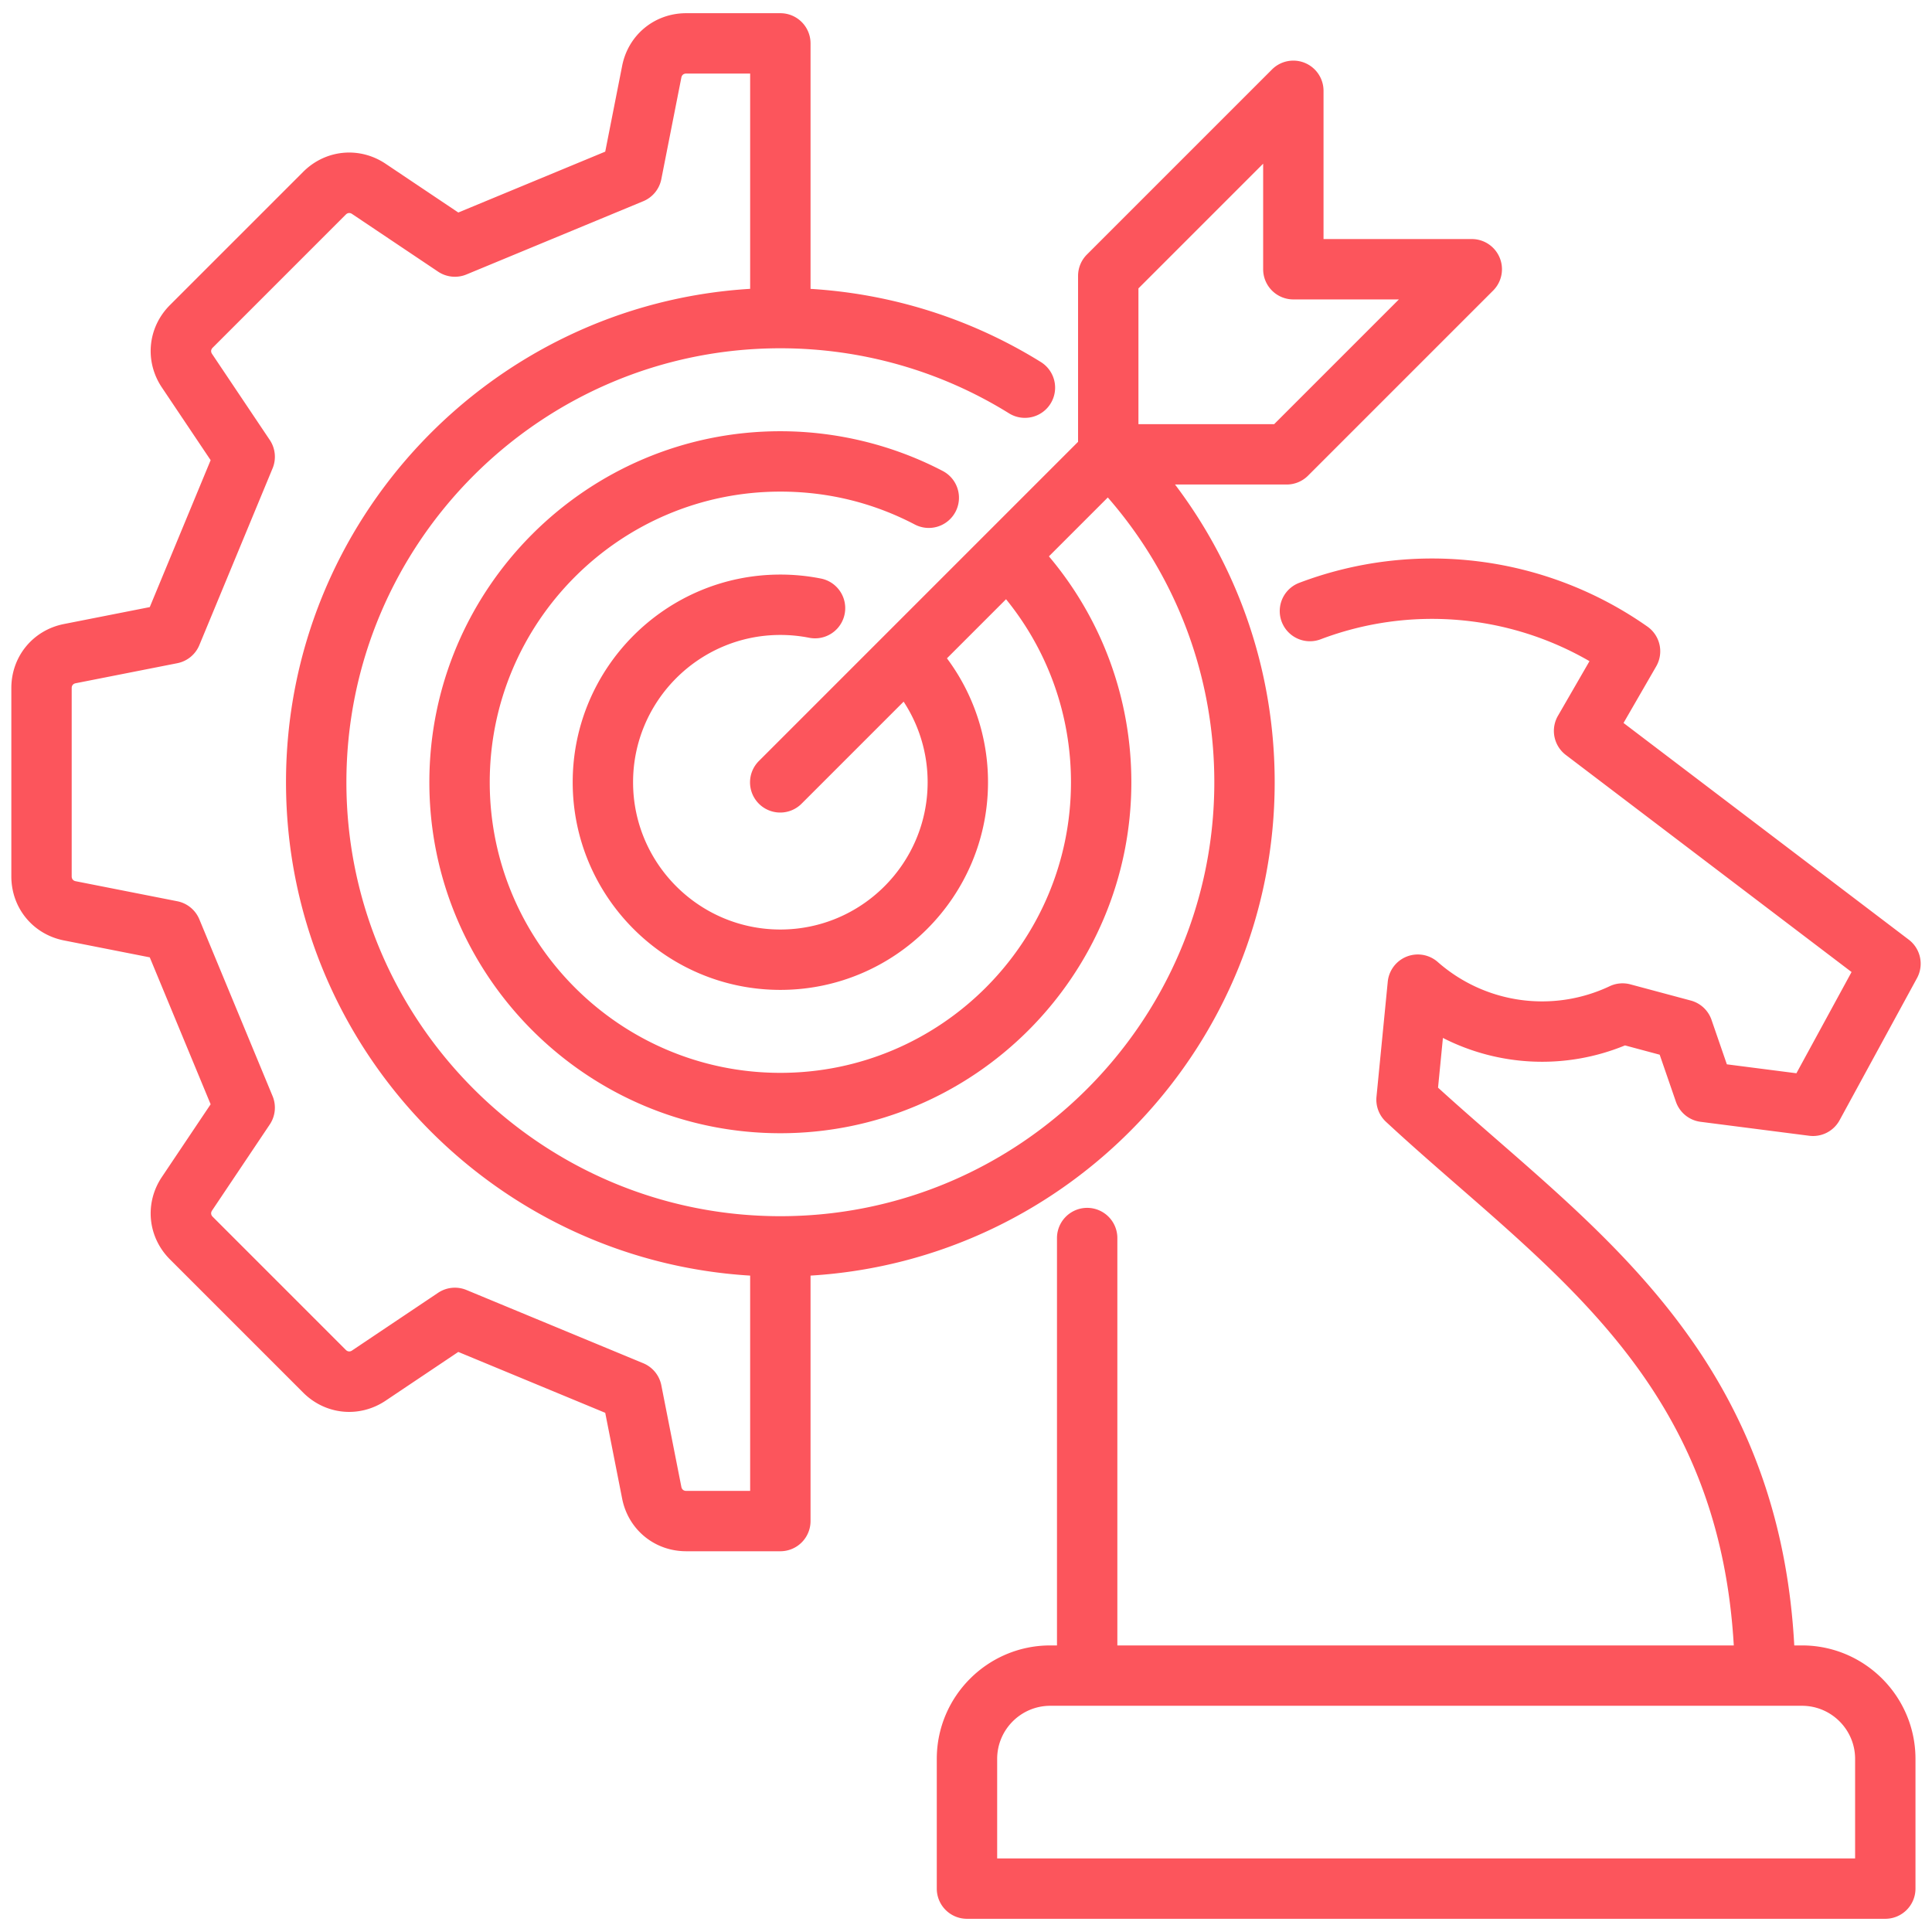 <svg xmlns="http://www.w3.org/2000/svg" version="1.1" xmlns:xlink="http://www.w3.org/1999/xlink" width="512" height="512" x="0" y="0" viewBox="0 0 512 512" style="enable-background:new 0 0 512 512" xml:space="preserve" class=""><g><path d="m430.643 277.045 9.191 2.463 4.298 12.458a8 8 0 0 0 6.543 5.326l28.783 3.697a8.004 8.004 0 0 0 8.044-4.107l20.521-37.669a7.998 7.998 0 0 0-2.186-10.197l-75.586-57.422 8.659-14.998a8 8 0 0 0-2.334-10.549 99.29 99.29 0 0 0-92.264-11.59 8 8 0 1 0 5.667 14.963 83.278 83.278 0 0 1 71.252 5.796l-8.362 14.483a7.999 7.999 0 0 0 2.089 10.37l75.725 57.528-14.615 26.827-18.432-2.367-4.065-11.783a8 8 0 0 0-5.492-5.119l-16.013-4.291a8.011 8.011 0 0 0-5.486.493 41.86 41.86 0 0 1-45.563-6.419 8.002 8.002 0 0 0-13.247 5.226l-2.986 30.486a7.996 7.996 0 0 0 2.519 6.642c6.183 5.742 12.669 11.393 18.942 16.859 35.792 31.186 69.659 60.706 73.226 121.903h-163.36V328.096a8 8 0 0 0-16 0v107.958h-1.779c-16.583 0-30.075 13.492-30.075 30.075v34.373a8 8 0 0 0 8 8h243.364a8 8 0 0 0 8-8v-34.373c0-16.583-13.492-30.075-30.075-30.075H475.5c-1.622-29.988-10.178-55.971-26.074-79.261-14.842-21.745-34.073-38.501-52.67-54.706-5.19-4.522-10.529-9.174-15.659-13.847l1.291-13.176a57.866 57.866 0 0 0 48.254 1.981zm46.905 175.008c7.761 0 14.075 6.314 14.075 14.075v26.373H264.259v-26.373c0-7.761 6.314-14.075 14.075-14.075zM337.804 207.3c0-28.808-9.284-56.275-26.409-78.898h29.588a8 8 0 0 0 5.657-2.343l49.052-49.052a7.998 7.998 0 0 0-5.657-13.656h-39.286V24.064a8 8 0 0 0-13.656-5.657l-49.052 49.052a8 8 0 0 0-2.343 5.657v43.972l-84.554 84.555a8 8 0 1 0 11.314 11.313l27.011-27.011a38.875 38.875 0 0 1 6.364 21.354c0 21.522-17.509 39.031-39.031 39.031s-39.031-17.509-39.031-39.031 17.509-39.031 39.031-39.031c2.571 0 5.141.251 7.637.746a8 8 0 1 0 3.111-15.695 55.35 55.35 0 0 0-10.748-1.051c-30.344 0-55.031 24.687-55.031 55.031s24.687 55.031 55.031 55.031 55.031-24.687 55.031-55.031a54.806 54.806 0 0 0-10.882-32.836l15.661-15.661c11.126 13.691 17.207 30.685 17.207 48.497 0 42.468-34.55 77.018-77.017 77.018s-77.017-34.55-77.017-77.018 34.55-77.017 77.017-77.017c12.551 0 24.516 2.921 35.562 8.682a8 8 0 1 0 7.398-14.186c-13.165-6.866-28.02-10.495-42.96-10.495-51.29 0-93.017 41.727-93.017 93.017s41.727 93.018 93.017 93.018 93.017-41.728 93.017-93.018c0-22.074-7.729-43.109-21.844-59.86l15.604-15.604c18.246 20.934 28.227 47.478 28.227 75.464 0 63.413-51.59 115.003-115.003 115.003S91.8 270.713 91.8 207.3 143.39 92.297 206.803 92.297c21.488 0 42.443 5.962 60.6 17.242a8 8 0 0 0 8.443-13.591c-18.432-11.45-39.388-18.078-61.043-19.393V11.499a8 8 0 0 0-8-8h-24.962c-8.37 0-15.347 5.735-16.965 13.947l-4.483 22.739-38.938 16.132-19.252-12.911c-6.951-4.661-15.939-3.783-21.857 2.135L45.045 80.842c-5.919 5.919-6.796 14.907-2.134 21.857l12.911 19.252-16.132 38.938-22.737 4.483c-8.213 1.618-13.949 8.594-13.949 16.964v49.924c0 8.371 5.735 15.347 13.947 16.966l22.738 4.482 16.132 38.938-12.911 19.252c-4.662 6.951-3.784 15.939 2.134 21.857l35.301 35.302c5.919 5.918 14.907 6.794 21.857 2.133l19.252-12.911 38.938 16.132 4.483 22.739c1.619 8.211 8.595 13.947 16.965 13.947h24.962a8 8 0 0 0 8-8v-65.049c68.523-4.149 123.003-61.204 123.003-130.752zM301.697 76.43l33.052-33.052V71.35a8 8 0 0 0 8 8h27.972l-33.052 33.052h-35.971V76.43zM198.801 395.101h-16.962c-.665 0-1.139-.389-1.268-1.042l-5.312-26.943a7.999 7.999 0 0 0-4.787-5.843l-46.855-19.412a8.002 8.002 0 0 0-7.518.746l-22.812 15.298c-.554.37-1.163.311-1.632-.159l-35.301-35.302c-.47-.47-.53-1.081-.16-1.633L71.491 298a8.002 8.002 0 0 0 .747-7.518l-19.412-46.855a7.999 7.999 0 0 0-5.843-4.787l-26.942-5.312c-.652-.128-1.042-.603-1.042-1.268v-49.924c0-.665.389-1.138 1.043-1.267l26.941-5.312a8.002 8.002 0 0 0 5.843-4.787l19.412-46.855a7.997 7.997 0 0 0-.747-7.518L56.193 93.785c-.37-.551-.31-1.162.16-1.632l35.3-35.3c.47-.47 1.082-.53 1.633-.161l22.811 15.297a8 8 0 0 0 7.518.747l46.855-19.412a7.999 7.999 0 0 0 4.787-5.843l5.312-26.942c.128-.652.602-1.042 1.267-1.042h16.962v57.049c-68.523 4.149-123.003 61.203-123.003 130.751s54.48 126.603 123.003 130.752v57.049z" fill="#fc555c" opacity="1" data-original="#000000"/></g></svg>
